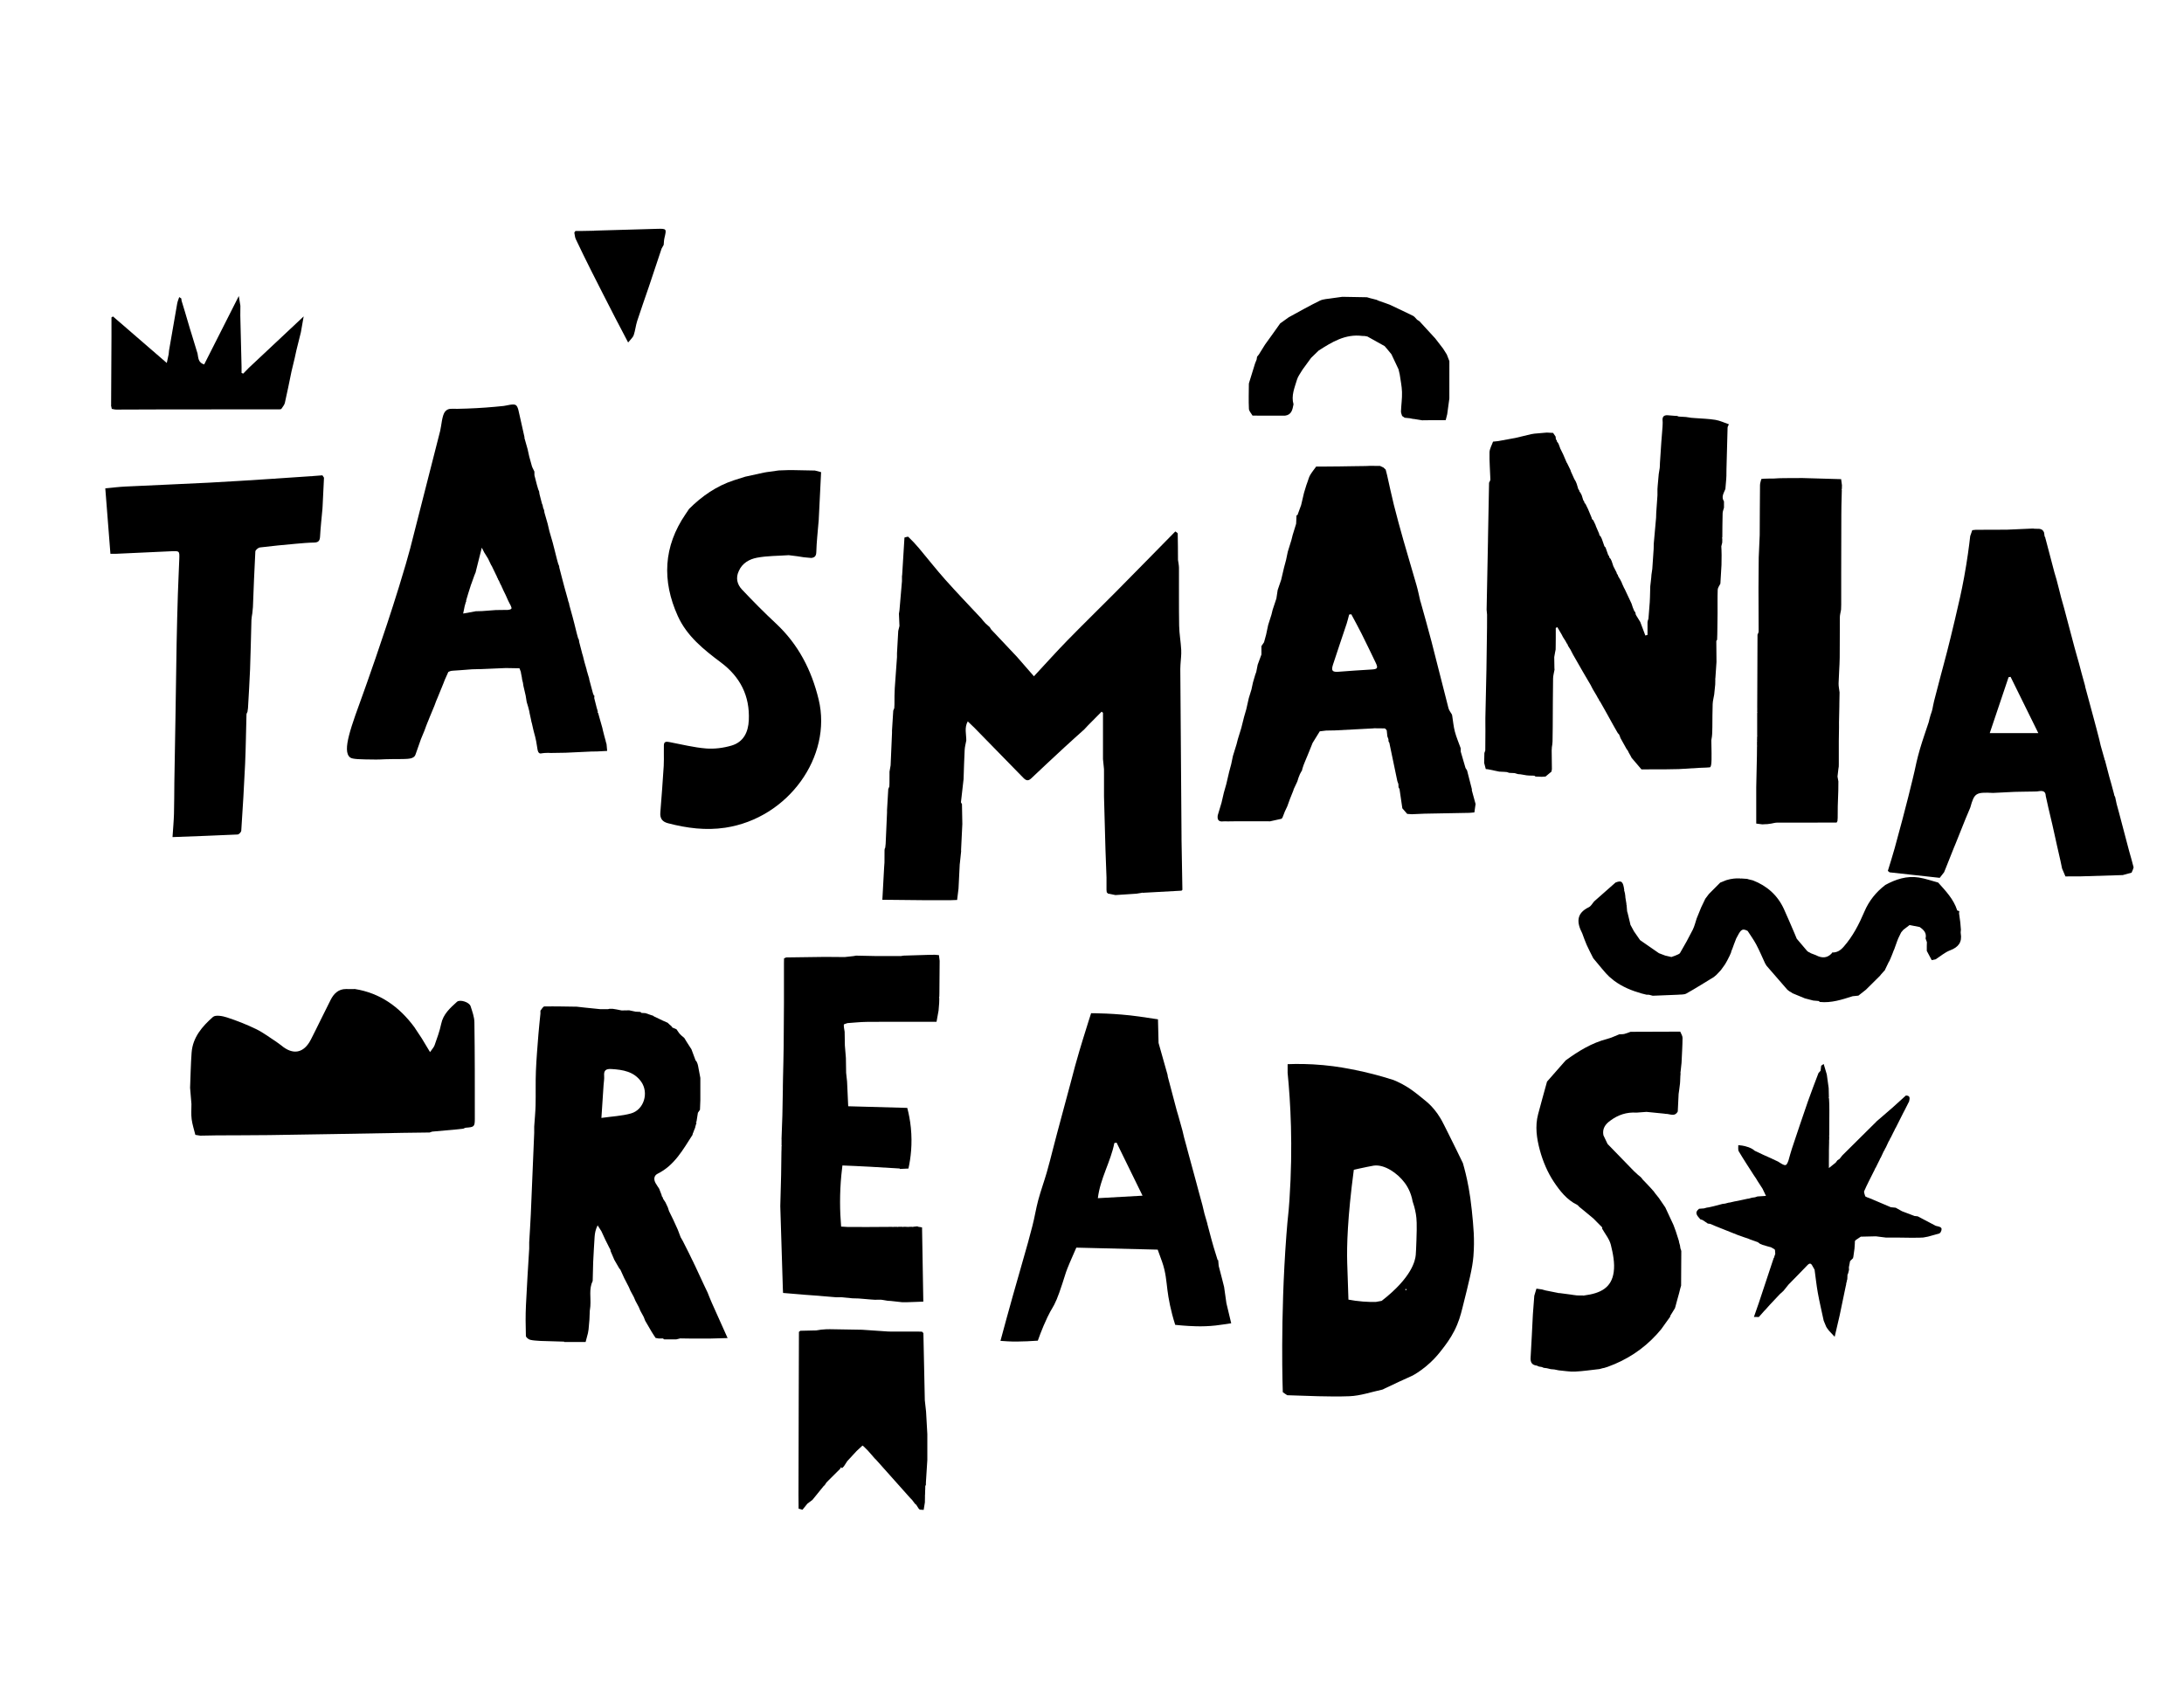 <?xml version="1.0" encoding="UTF-8"?> <svg xmlns="http://www.w3.org/2000/svg" id="Layer_1" viewBox="0 0 1000 775.18"><path d="m790.49,217.61c-.03.57-.06,1.14-.09,1.71-.13,1.53-.26,3.07-.39,4.6-.72,1.83-2.02,3.59-.64,5.66,0,.96,0,1.92,0,2.89-.22.85-.6,1.7-.62,2.56-.11,3.7-.11,7.4-.14,11.1-.06.05-.17.12-.16.16.03.13.1.26.15.39,0,.59-.02,1.17-.03,1.76-.14.57-.28,1.14-.42,1.72.03.56.06,1.12.08,1.68.02.76.03,1.52.05,2.28-.02,1.52-.03,3.04-.05,4.56-.17,2.86-.34,5.72-.51,8.59-.43.9-1.18,1.8-1.22,2.72-.14,3.58-.05,7.18-.07,10.77-.02,2.91-.07,5.82-.11,8.73,0,.37-.02.73-.02,1.1-.02.78-.05,1.56-.07,2.34-.12.19-.25.38-.37.56.03,3.22.05,6.44.08,9.66-.17,2.48-.34,4.95-.51,7.43-.1.17-.11.35-.02.53-.02.77-.04,1.53-.05,2.3-.16,1.54-.32,3.07-.47,4.61-.24,1.45-.64,2.9-.7,4.36-.13,3.48-.1,6.96-.14,10.44-.02.74-.04,1.48-.05,2.22-.02.41-.04.82-.06,1.23-.03.34-.06.67-.09,1.01-.08.49-.16.98-.24,1.46,0,.11-.02.21-.03.31.03,1.92.06,3.83.1,5.75.03,1.26.01,2.32-.01,3.09-.06,2.05-.21,3.3-.77,3.47-.07.02-.07,0-.67.04-.4.03-.72.05-.92.07-.74.02-1.93.04-3.4.13-3.06.18-6.12.37-9.18.56-2.09.04-4.17.07-6.26.11-2.1,0-4.19,0-6.29,0-.95.01-1.89.02-2.84.04-.58,0-1.16,0-1.74,0-1.51-1.77-3.01-3.54-4.52-5.31-.19-.37-.38-.73-.57-1.1-.22-.37-.44-.74-.65-1.11-.19-.39-.37-.77-.56-1.16-.17-.21-.34-.41-.51-.62,0,0,.02.02.02.02-.96-1.72-1.92-3.44-2.87-5.16-.06-.18-.12-.37-.17-.55-.15-.35-.29-.69-.44-1.04l-.06-.05c-.16-.18-.33-.36-.49-.53-.23-.4-.46-.79-.7-1.19-.54-.95-1.07-1.89-1.61-2.84-.95-1.71-1.9-3.43-2.84-5.14-.95-1.69-1.91-3.38-2.86-5.07l-.02-.06c-.17-.21-.34-.42-.51-.63-.05-.18-.11-.36-.16-.54l-.42-.57c-.19-.37-.39-.74-.58-1.1-.57-.96-1.14-1.91-1.71-2.87-.2-.38-.4-.75-.6-1.13-.12-.25-.25-.5-.37-.76-1.2-2.04-2.39-4.08-3.59-6.12h0c-1.53-2.66-3.05-5.32-4.58-7.99-.39-.75-.77-1.5-1.16-2.25-.37-.58-.74-1.15-1.11-1.73-.06-.19-.11-.38-.17-.57-.14-.2-.28-.39-.43-.59-.2-.37-.4-.73-.59-1.1-.37-.58-.75-1.16-1.12-1.74l-.57-1.12c-.67-1.14-1.34-2.29-2.02-3.43-.24.13-.47.26-.71.38v3.6c0,.4,0,.8,0,1.2,0,1.12-.02,2.24-.03,3.36,0,.58-.02,1.16-.03,1.74-.08.38-.15.76-.23,1.14-.14.77-.27,1.54-.41,2.31.03,1.7.05,3.4.08,5.1.02.2.04.41.06.61-.23,1.37-.65,2.73-.67,4.1-.11,7.37-.12,14.74-.16,22.1-.03,2.25-.06,4.51-.09,6.76-.04.43-.07.86-.11,1.29-.07.44-.14.88-.2,1.32-.01.26-.02.52-.04.78-.01.21-.03.42-.04.64l.1,8.58c-.06.38-.13.76-.19,1.14-.91.76-1.82,1.51-2.73,2.27-.58.04-1.16.07-1.74.11l-2.82-.11c-.19-.13-.39-.27-.58-.4-.77-.02-1.54-.04-2.31-.06-.39-.03-.78-.06-1.16-.09-.94-.16-1.89-.32-2.83-.48-.39-.03-.78-.06-1.17-.09-.55-.16-1.11-.31-1.66-.47-.78-.03-1.56-.07-2.34-.1-.35-.12-.7-.24-1.05-.36-.4-.03-.8-.07-1.2-.1-.77-.04-1.54-.08-2.32-.11-.74-.15-1.48-.3-2.22-.46-.96-.2-1.92-.4-2.89-.6-.36-.04-.72-.08-1.07-.12-.25-.94-.49-1.88-.74-2.83.04-1.51.07-3.02.11-4.52.14-.38.28-.76.41-1.14.02-3.05.04-6.1.06-9.16,0-1.14-.01-2.28-.02-3.42v-1.14c0-.38,0-.76,0-1.14.16-7.41.33-14.82.49-22.23.09-6.46.18-12.92.27-19.39,0-1.9.01-3.8.02-5.7-.07-.76-.14-1.52-.21-2.28.21-10.45.41-20.9.62-31.35,0-.38,0-.76.01-1.14.16-8.55.32-17.1.49-25.65.21-.51.62-1.03.6-1.53-.12-4.13-.49-8.27-.39-12.39.04-1.64,1.04-3.27,1.61-4.9.78-.08,1.57-.17,2.35-.25,2.65-.49,5.3-.97,7.95-1.46,2.4-.57,4.81-1.15,7.21-1.72.47-.08.93-.19,1.4-.23,1.89-.18,3.79-.33,5.69-.49.97.05,1.93.1,2.9.15.39.57.77,1.13,1.16,1.7.04.4.07.8.11,1.2.13.17.26.35.39.52.05.2.09.41.14.61.15.17.29.35.44.52.11.2.21.4.32.61.28.75.55,1.49.83,2.24l.05.03c.17.36.35.72.52,1.08.2.4.4.8.6,1.21.56,1.31,1.13,2.62,1.69,3.94l.09.04c.54,1.11,1.08,2.22,1.63,3.34.07.22.13.45.2.67.5,1.11,1,2.23,1.51,3.34.23.41.47.81.7,1.22.15.36.29.71.44,1.07.24.79.48,1.59.71,2.38.13.18.27.35.4.53.05.2.1.41.14.61.14.17.29.33.43.5.11.23.23.47.34.7.08.14.16.28.24.42.25.79.49,1.59.74,2.38.13.17.26.33.39.5.05.21.09.42.14.63.15.17.29.34.44.51l.06.03c.17.36.35.72.52,1.08.2.4.39.8.59,1.2.56,1.34,1.11,2.67,1.67,4.01l.14.58c.15.16.3.32.45.48l.14.06c.34.72.68,1.44,1.03,2.15.08.23.16.47.23.7.49,1.12.97,2.24,1.46,3.37.04.22.09.44.13.66.14.16.29.32.43.49l.08.03c.19.38.38.76.57,1.14.4,1.15.81,2.3,1.21,3.45.17.18.34.35.51.53l1.24,3.5c.13.15.25.31.38.46.05.22.1.45.15.67.14.16.29.32.43.49,0,0,.1.05.1.05.16.35.32.7.49,1.05.27.8.53,1.59.8,2.39.49.95.97,1.9,1.46,2.85.05.2.1.39.15.59.14.17.28.34.42.52.05.2.1.4.16.6.33.55.67,1.1,1,1.64.12.24.24.49.36.73.07.12.14.25.21.37.08.22.16.45.24.67.32.7.63,1.4.95,2.09l.12.13c.71,1.5,1.42,3,2.12,4.5.37.8.75,1.6,1.12,2.4.19.57.37,1.14.56,1.71.24.58.47,1.15.71,1.73.15.17.3.33.45.5.09.4.17.79.26,1.19.68,1.11,1.37,2.22,2.05,3.34l.02.07c.76,2.02,1.52,4.05,2.28,6.07.33-.1.66-.19.99-.29v-5.76c.03-.2.06-.4.09-.6.11-.35.23-.7.34-1.05.2-2.51.4-5.02.59-7.53.03-.73.07-1.47.1-2.2.05-1.71.09-3.41.14-5.12.15-1.34.3-2.69.45-4.03.03-.39.05-.79.08-1.18.13-.92.27-1.84.4-2.76.21-3.06.41-6.11.62-9.17.01-.76.03-1.52.04-2.28.36-3.99.72-7.98,1.07-11.97.02-.76.05-1.52.07-2.28.19-2.66.37-5.32.56-7.98v-2.85c.04-.57.08-1.14.12-1.7.15-1.71.3-3.42.46-5.14.15-.97.31-1.93.46-2.9.02-.35.04-.71.06-1.06.01-.39.03-.78.04-1.17.21-3.23.43-6.46.64-9.69l.54-6.84c.02-.93.13-1.86.03-2.78-.18-1.75.48-2.62,2.28-2.53l3.46.28c.25,0,.51,0,.76,0,.31.11.62.22.93.33,1.09.06,2.17.13,3.26.19.81.12,1.62.25,2.44.37l1.75.13c3.12.25,6.27.31,9.34.82,2.1.35,4.1,1.33,6.15,2.03-.21.51-.6,1.02-.61,1.53-.2,6.33-.35,12.66-.51,18.99,0,.95-.02,1.9-.03,2.85Z"></path><path d="m247.45,463.9c0-.38,0-.76,0-1.14.6-.67,1.19-1.91,1.8-1.92,4.95-.09,9.9.05,14.85.11,1.18.13,2.36.27,3.54.4,2.43.25,4.87.49,7.3.74,1.14,0,2.28,0,3.42,0,.22-.05.44-.11.66-.16.51,0,1.02,0,1.52-.01l1.8.29c.76.15,1.53.3,2.29.46,1.17-.02,2.34-.04,3.5-.06.92.2,1.85.41,2.77.61.76.04,1.53.08,2.29.12.18.15.37.31.55.46.58.03,1.17.07,1.75.1.95.32,1.89.65,2.84.97.2.05.41.11.61.16.16.12.32.24.48.36,1.35.64,2.69,1.29,4.04,1.93l2.25.99.75.72c.35.31.69.61,1.04.92.03.14.11.23.26.25l-.02.25.25.1c.59.25,1.17.5,1.76.75.38.56.77,1.12,1.15,1.67l.04.05c.17.2.34.39.51.59.19.19.38.38.57.56.18.15.37.3.55.45.26.23.52.46.78.69.32.52.64,1.05.95,1.57.52.81,1.04,1.62,1.55,2.43.24.37.49.74.73,1.11.64,1.72,1.28,3.43,1.92,5.15.15.18.3.35.46.53.17.39.33.79.5,1.18-.01.19.03.38.13.54.36,1.91.72,3.82,1.08,5.74,0,3.42,0,6.84,0,10.26-.06,1.44-.12,2.88-.17,4.32-.32.46-.63.92-.95,1.38-.22,1.38-.44,2.75-.65,4.13-.12.06-.24.11-.36.17.12.07.24.15.35.22l.02.04c-.17.56-.33,1.12-.5,1.68-.04.2-.08.39-.12.59-.16.39-.32.78-.48,1.17-.15.39-.29.79-.44,1.18-.15.14-.2.32-.15.51-.11.13-.16.28-.14.44-4.37,6.78-8.26,13.96-15.99,17.79-1.67.83-1.87,2.6-.91,4.29.5.88,1.09,1.72,1.64,2.57.36.94.73,1.87,1.09,2.81.05.21.09.43.14.64.14.18.28.37.41.55.04.19.08.37.13.56.37.56.74,1.12,1.1,1.67.36.77.73,1.55,1.09,2.32.18.56.37,1.13.55,1.69l1.96,4c.68,1.5,1.36,3.01,2.05,4.51.44,1.16.88,2.32,1.32,3.48.32.55.64,1.1.96,1.66.97,1.92,1.93,3.83,2.9,5.75.36.76.72,1.51,1.09,2.27.38.77.76,1.53,1.14,2.3.02.19.1.36.24.51,1.43,3.07,2.86,6.13,4.28,9.2.57,1.19,1.13,2.38,1.7,3.57.64,1.56,1.23,3.15,1.92,4.69,2.4,5.41,4.84,10.8,7.26,16.2-2.64.07-5.27.14-7.91.22-2.7,0-5.4,0-8.11,0-.35,0-.7,0-1.05,0-.41,0-.82-.02-1.24-.02-.73-.01-1.47-.02-2.2-.03-.39,0-.79-.01-1.18-.02-.6.15-1.19.29-1.79.44-1.85,0-3.7,0-5.55,0-.21-.14-.42-.29-.63-.43-.4.01-.8.02-1.19.04-.17-.07-.34-.06-.51.02-.53-.09-1.07-.18-1.6-.27-.61-.94-1.25-1.86-1.82-2.82-1.01-1.68-1.97-3.38-2.96-5.07-.22-.57-.44-1.14-.66-1.71-.52-.95-1.04-1.9-1.56-2.86-.24-.57-.48-1.14-.72-1.7-.51-.96-1.02-1.91-1.53-2.87-.24-.56-.48-1.13-.72-1.69-.52-.96-1.04-1.91-1.55-2.87-.24-.56-.48-1.13-.73-1.69-.71-1.38-1.42-2.75-2.13-4.13-.16-.35-.32-.7-.48-1.05-.43-.94-.85-1.87-1.28-2.81-.17-.19-.34-.39-.51-.58-.77-1.34-1.54-2.68-2.31-4.01l.02.02c-.57-1.33-1.14-2.66-1.71-3.99-.04-.18-.05-.35-.03-.53-.2-.38-.41-.75-.61-1.13-.2-.39-.39-.77-.58-1.16-.38-.76-.76-1.52-1.14-2.28-.62-1.33-1.23-2.66-1.85-3.99-.57-.88-1.13-1.76-1.7-2.65-.94,1.85-1.26,3.55-1.38,5.27-.27,3.87-.45,7.75-.66,11.63-.07,2.85-.14,5.7-.22,8.55-1.79,3.66-.78,7.58-1.07,11.38l.02-.02c-.04.33-.07.66-.11.99-.06.44-.11.89-.17,1.33-.05,1.33-.11,2.67-.16,4-.13,1.52-.27,3.04-.4,4.55-.1.57-.19,1.14-.29,1.71-.35,1.34-.7,2.68-1.06,4.02-3.27,0-6.54,0-9.81,0-.08-.21-.21-.27-.38-.17-3.47-.1-6.94-.21-10.41-.31-1.6-.15-3.24-.13-4.78-.52-.79-.2-1.95-1.14-1.97-1.78-.14-4.69-.19-9.39.03-14.08.39-8.64.98-17.27,1.49-25.91,0-.95,0-1.9,0-2.85.24-4.28.54-8.55.73-12.83.54-12.44,1.04-24.89,1.56-37.33v-2.85c.22-3.28.55-6.56.63-9.84.12-5.2-.06-10.4.15-15.6.23-5.64.72-11.28,1.16-16.91.25-3.18.62-6.35.93-9.53Zm27.92,47.98c4.9-.71,9.37-.88,13.56-2.06,5.94-1.69,8.25-9.45,4.65-14.53-3.32-4.67-8.35-5.47-13.6-5.8-2.41-.15-3.58.51-3.36,3.12.12,1.4-.17,2.83-.26,4.25-.31,4.69-.62,9.39-.99,15.02Z"></path><path d="m769.41,492.4c-.04.95-.08,1.9-.12,2.85l-.06.89c-.13,1.02-.26,2.05-.39,3.07-.08.56-.16,1.12-.24,1.69-.13,2.68-.26,5.36-.39,8.03-1.42,2.64-3.67,1-5.59,1.09-.2-.03-.4-.07-.59-.1-2.71-.27-5.42-.54-8.13-.81-1.53.11-3.06.22-4.59.34-4.45-.3-8.41,1-11.96,3.65-2.32,1.65-3.78,3.7-3.18,6.73.63,1.32,1.27,2.65,1.9,3.97,4.04,4.16,8.08,8.32,12.12,12.48.61.57,1.23,1.13,1.84,1.7.32.25.63.51.95.76l.5.47c.27.35.55.71.82,1.06.16.16.32.31.49.47.56.59,1.13,1.19,1.69,1.78.55.59,1.1,1.19,1.65,1.78.21.24.42.48.63.72.14.15.27.3.41.44.25.34.5.69.75,1.03.53.66,1.06,1.33,1.59,1.99.99,1.45,1.99,2.9,2.98,4.35,1.25,2.69,2.51,5.38,3.76,8.07.35.95.7,1.9,1.05,2.85.48,1.49.96,2.98,1.43,4.47.03.19.06.39.08.58.14.47.28.95.41,1.42.07.47.14.94.21,1.41.12.3.23.6.35.9l-.06.14s.11.1.11.1c-.03,5.3-.06,10.61-.09,15.91l-.36,1.2c-.19.76-.38,1.52-.57,2.28-.31,1.12-.62,2.24-.93,3.35-.26.97-.52,1.94-.78,2.92-.09.14-.13.3-.12.47-.72,1.17-1.44,2.35-2.16,3.52-.06.16-.1.34-.11.51-1.35,1.88-2.69,3.76-4.04,5.64-.7.81-1.39,1.65-2.11,2.44-6.22,6.8-13.71,11.68-22.37,14.81-.57.18-1.15.36-1.72.54-.19.03-.38.06-.57.09-.49.14-.98.27-1.47.41-3.76.41-7.52.99-11.29,1.17-2.48.11-4.98-.37-7.47-.58-.66-.13-1.32-.26-1.98-.4-.55-.05-1.09-.09-1.64-.14-.59-.14-1.19-.29-1.78-.43-.48-.06-.96-.12-1.44-.18-.28-.12-.56-.24-.84-.36-.46-.08-.92-.15-1.38-.23-.31-.14-.61-.28-.92-.42-2.19-.24-3-1.44-2.86-3.63.41-6.6.7-13.2,1.04-19.81.22-2.85.43-5.71.65-8.56.33-1.08.66-2.17.98-3.25l1.91.28c.19.03.38.05.57.08,0,0,.07.01.07.01.53.15,1.06.3,1.59.45,1.92.38,3.84.76,5.77,1.15,0,0,.26.09.26.09l.28-.04c1.85.24,3.69.48,5.54.73.21.04.42.07.63.11.62.08,1.25.16,1.87.24.55.01,1.1.03,1.65.04.39,0,.79,0,1.18,0l.27.06.27-.07c7.48-.97,12.53-3.47,13.53-10.77.55-4.02-.33-8.38-1.32-12.41-.66-2.68-2.65-5.02-4.05-7.52.05-.06.15-.12.14-.17-.02-.13-.09-.26-.14-.39-1.34-1.35-2.67-2.7-4.01-4.05-1.57-1.3-3.15-2.6-4.72-3.9,0,0-.02-.02-.02-.02-.54-.44-1.08-.87-1.62-1.31-.34-.33-.62-.76-1.02-.96-4.71-2.29-7.9-6.4-10.61-10.45-2.93-4.38-5.09-9.52-6.47-14.63-1.42-5.26-2.25-10.86-.79-16.38,1.32-5,2.72-9.97,4.09-14.96,2.84-3.24,5.69-6.47,8.53-9.71,5.84-4.26,11.93-8.01,19.04-9.85,1.9-.49,3.7-1.39,5.54-2.11.76-.04,1.54.01,2.27-.16.97-.23,1.91-.64,2.86-.98,7.58-.03,15.17-.05,22.75-.08.37.95,1.06,1.9,1.06,2.85-.03,3.81-.29,7.63-.46,11.44-.14,1.34-.28,2.68-.43,4.01-.1.17-.11.35-.03.53,0,.39-.02.77-.03,1.16Z"></path><path d="m439.45,395.48c-.19,3.8-.38,7.6-.57,11.4-.21,1.73-.43,3.47-.64,5.2-.98.03-1.96.07-2.95.1-4.17,0-8.35.02-12.52,0-6.25-.04-12.51-.12-18.76-.19.27-4.94.54-9.87.81-14.81.05-.76.11-1.52.16-2.27,0-1.9.02-3.8.03-5.7.03-.2.06-.4.09-.59.08-.16.15-.31.23-.47.06-.59.13-1.19.19-1.78.21-4.75.42-9.5.63-14.25,0-.38,0-.76,0-1.14.19-3.23.38-6.46.57-9.69.16-.38.33-.76.49-1.14.02-.57.04-1.14.06-1.71,0-1.71.01-3.42.02-5.13.17-.95.34-1.9.5-2.85.21-4.94.43-9.88.64-14.82,0-.38,0-.76,0-1.14.19-3.04.38-6.08.57-9.12.16-.38.31-.76.47-1.14.03-.57.05-1.14.08-1.71,0-1.33.02-2.66.02-3.99.04-1.14.08-2.27.12-3.41.34-4.75.68-9.5,1.02-14.25,0-.57,0-1.15,0-1.72.19-3.42.38-6.84.57-10.26.19-.76.38-1.52.56-2.28-.08-1.87-.16-3.73-.24-5.6.08-.51.16-1.02.24-1.53.38-4.47.76-8.93,1.15-13.4,0-.76,0-1.52,0-2.28.03-.2.06-.39.09-.59.35-5.69.7-11.39,1.05-17.08.61-.12,1.53-.55,1.79-.3,1.68,1.61,3.29,3.32,4.79,5.1,4.03,4.78,7.87,9.73,12.03,14.4,5.39,6.05,11.01,11.89,16.54,17.81.31.38.62.76.93,1.14l1.08,1.2c.62.55,1.24,1.1,1.86,1.65.23.36.45.73.68,1.09,3.94,4.18,7.89,8.36,11.83,12.54,2.3,2.64,4.61,5.29,7.75,8.89,5.45-5.86,10.25-11.23,15.28-16.38,7.22-7.4,14.64-14.61,21.92-21.95,9.21-9.3,18.36-18.66,27.54-27.99.38.32,1.09.64,1.1.98.1,4.02.09,8.05.12,12.08.16,1.2.44,2.39.45,3.59.04,8.82-.07,17.65.08,26.47.06,3.72.76,7.42.95,11.13.11,2.22-.21,4.46-.34,6.69-.03.66-.09,1.32-.08,1.99.18,25.62.37,51.23.56,76.85,0,.38,0,.76,0,1.14.13,7.74.27,15.48.4,23.23-.21.01-.32.12-.33.33-5.93.33-11.86.65-17.79.98-.18-.11-.35-.1-.52.02l-1.3.21c-.32.05-.65.11-.97.16-3.25.22-6.49.43-9.74.65-1.14-.23-2.28-.45-3.42-.68,0,0,0,0,0,0-.19-.2-.38-.41-.57-.61-.04-.36-.07-.73-.11-1.09,0-1.9,0-3.8,0-5.7-.16-4.23-.35-8.46-.47-12.69-.24-8.12-.45-16.25-.67-24.37,0-.57,0-1.14,0-1.71,0-2.09,0-4.18,0-6.27,0-.57,0-1.14,0-1.71,0-.95,0-1.9-.01-2.85-.15-1.52-.3-3.04-.46-4.56v-21.22c-.21-.17-.42-.35-.63-.52-2.09,2.11-4.18,4.22-6.27,6.33-.55.59-1.1,1.18-1.65,1.77-3.04,2.74-6.1,5.46-9.11,8.24-5.1,4.72-10.19,9.45-15.23,14.24-1.4,1.33-2.41.92-3.58-.28-7.47-7.67-14.96-15.32-22.45-22.97-.89-.91-1.83-1.76-3-2.88-1.63,2.91-.64,5.88-.67,8.74-.26,1.44-.67,2.87-.74,4.32-.24,4.45-.35,8.9-.5,13.35-.41,3.51-.83,7.03-1.2,10.55-.03.27.3.58.46.88.06,3.03.11,6.07.17,9.1-.19,3.99-.38,7.98-.58,11.97,0,.2.02.39.03.59-.2,1.89-.4,3.79-.6,5.68Z"></path><path d="m113.33,325.89c-.16.41-.46.82-.47,1.23-.22,7.56-.29,15.13-.63,22.69-.46,10.19-1.09,20.37-1.76,30.55-.04.64-1.05,1.71-1.65,1.74-9.73.47-19.46.8-29.83,1.19.26-3.93.57-7.27.67-10.61.14-4.84.1-9.69.17-14.53.16-9.84.35-19.68.51-29.52.18-11.36.32-22.73.53-34.09.14-7.47.34-14.95.57-22.42.17-5.39.46-10.77.65-16.15.13-3.71.1-3.73-3.74-3.56-8.33.37-16.66.77-24.99,1.15-.75.03-1.51,0-2.8,0-.78-9.97-1.56-19.88-2.35-29.96,3.25-.3,6.22-.68,9.2-.82,12.77-.62,25.54-1.13,38.31-1.78,9.37-.48,18.74-1.12,28.1-1.71,6.24-.4,12.47-.84,18.7-1.26,0,0,.27.04.27.04l.26-.08c1.53-.12,3.06-.24,4.58-.35.24.36.48.72.72,1.08-.21,4.38-.42,8.76-.64,13.14-.02.38-.05.76-.07,1.14-.38,4.22-.85,8.44-1.09,12.67-.11,1.9-.72,2.71-2.69,2.75-2.82.05-5.65.31-8.46.56-5.46.5-10.92,1-16.36,1.68-.8.1-2.09,1.18-2.12,1.86-.48,8.49-.77,16.99-1.11,25.48-.09.95-.19,1.89-.28,2.84-.14.99-.37,1.98-.4,2.98-.22,7.55-.34,15.1-.63,22.65-.22,5.92-.63,11.83-.95,17.74-.08.56-.15,1.12-.23,1.68Z"></path><path d="m110.07,139.94c-.01,1.52-.03,3.04-.04,4.56.19,7.79.38,15.58.57,23.37v2.88c.25.11.5.22.75.33.86-.88,1.71-1.76,2.57-2.64,8.18-7.67,16.36-15.34,25.12-23.56-.52,2.96-.89,5.1-1.27,7.25-.69,2.78-1.38,5.55-2.07,8.33-.25,1.13-.49,2.26-.74,3.4-.5,2.1-1.01,4.2-1.51,6.3-.99,4.78-1.92,9.57-3.02,14.33-.23,1.01-1.08,1.87-1.65,2.8-.21.05-.43.09-.64.14-17.95.01-35.9.02-53.85.04-6.93,0-13.87.05-20.8.07-.24,0-.48-.01-.73-.02-.53-.1-1.06-.2-1.6-.3l.03.02c-.13-.58-.25-1.16-.38-1.74.15-.14.18-.3.07-.48.06-10.23.12-20.45.16-30.68.01-3,0-6,0-9.01.23-.14.47-.29.7-.43,8.11,7.01,16.23,14.03,24.63,21.3.37-1.72.61-2.87.86-4.02.06-.57.11-1.14.17-1.71,1.24-7.18,2.46-14.36,3.74-21.53.18-.99.61-1.94.92-2.91.32.21.64.43.96.64.04.33.07.66.11.99.53,1.75,1.06,3.51,1.6,5.26.74,2.51,1.48,5.03,2.22,7.54.27.86.54,1.72.81,2.59.75,2.47,1.5,4.95,2.26,7.42.14.45.28.9.42,1.34.4,1.93.2,4.2,3.05,5.06,5.27-10.41,10.52-20.79,15.86-31.33l.71,4.39Z"></path><path d="m203.66,311.28c-.2.52-.4,1.04-.6,1.56-.21.52-.43,1.05-.64,1.57-.72,1.76-1.44,3.52-2.16,5.28-.2.47-.39.94-.59,1.4-.24.66-.49,1.32-.73,1.98-.55,1.32-1.09,2.64-1.64,3.96-.17.4-.33.8-.5,1.2-.22.54-.43,1.09-.65,1.63-.16.4-.33.79-.49,1.19-.18.47-.37.94-.55,1.41-.25.68-.49,1.35-.74,2.03-.54,1.31-1.09,2.63-1.63,3.94-.3.86-.8,2.26-1.41,4.01-1.19,3.39-1.2,3.46-1.36,3.67-1.3,1.68-3.66,1.4-10.69,1.48-5.33.06-4.21.23-7.64.19-6.82-.07-10.22-.11-11.31-.94-3.91-2.99.54-14.3,6.33-30.35,0,0,8.96-24.86,16.06-47.91,2.36-7.68,4.23-14.05,5.09-17.42,3.08-12.06,6.15-24.12,9.23-36.19,1.5-5.9,3.01-11.79,4.51-17.69.55-2.16.83-7.13,2.24-8.81,1.46-1.74,3.04-1.22,5.61-1.27,2.95-.05,5.9-.16,8.85-.32,1.42-.08,2.83-.17,4.24-.27,2.72-.2,5.43-.44,8.14-.73,1.32-.14,4.27-1.09,5.47-.44,1.21.66,1.47,3.59,1.83,4.81.72,3.24,1.45,6.47,2.17,9.71.08.18.09.37.02.55.48,1.71.97,3.42,1.45,5.13.25,1.14.51,2.28.76,3.43.42,1.51.84,3.02,1.26,4.53.07.18.15.35.22.53.29.6.59,1.2.88,1.8,0,.56.02,1.13.02,1.69.39,1.52.78,3.03,1.17,4.55,0,0,0-.03,0-.03.17.59.34,1.17.51,1.76v.05c.16.36.31.71.46,1.07.05.38.11.77.16,1.15l1.17,4.54s-.01-.03-.01-.03c.09.19.18.39.27.58.08.42.16.85.25,1.27.14.34.29.69.43,1.03.06.38.11.77.17,1.15.49,1.72.99,3.43,1.48,5.15.27,1.14.53,2.27.8,3.41.5,1.71.99,3.43,1.49,5.14.25.98.51,1.96.76,2.95.38,1.49.75,2.99,1.13,4.48,0,0,.01.05.01.05.2.73.41,1.46.61,2.21.15.37.3.75.45,1.12.03.23.05.46.08.69.43,1.66.86,3.32,1.29,4.98.35,1.32.7,2.64,1.05,3.97.54,1.92,1.08,3.84,1.61,5.76.04.19.07.38.11.56.14.39.28.77.42,1.16.02.2.05.39.07.59.52,1.9,1.05,3.79,1.57,5.69.25.95.49,1.9.74,2.85l1.14,4.58c.21.75.41,1.49.61,2.22.11.19.22.38.33.58.06.39.12.79.18,1.18.44,1.68.87,3.35,1.31,5.03,0,0-.03-.03-.03-.03.13.42.26.84.39,1.25.24.95.48,1.89.71,2.84.33,1.14.66,2.29.99,3.43.03.19.07.37.1.56.01.17.07.33.16.48.13.45.25.9.38,1.35.17.53.33,1.07.5,1.6.03.2.05.4.08.6l1.68,6.25.02.07c.15.36.3.71.44,1.07l.22-.02c-.02.39-.04.77-.07,1.16l1.15,4.54c.02.18.08.35.18.5.1.41.21.83.31,1.24-.05.07-.17.17-.15.19.08.12.19.23.29.34.16.59.32,1.18.49,1.77.48,1.67.95,3.35,1.43,5.02.09.43.19.86.28,1.28.02.12.06.24.1.36.16.62.32,1.25.47,1.87l.62,2.28.12.11s-.08.14-.08.14c.14.48.28.97.42,1.45.09,1.03.19,2.06.28,3.08-1.59.08-3.18.17-4.78.25-.76,0-1.52.01-2.28.02-4,.19-7.99.37-11.99.56-2.27.04-4.54.08-6.81.11-.61-.05-1.56-.09-2.71,0-1.68.12-1.89.37-2.36.15-1.07-.5-.95-2.26-1.59-5.58-.3-1.54-.64-2.79-.89-3.65-.33-1.22-.45-1.7-.46-1.81,0,0,0-.07-.02-.14-.02-.08-.04-.16-.06-.23-.18-.78-.35-1.56-.53-2.34l-.18-.59c-.08-.41-.16-.81-.24-1.22-.21-.95-.42-1.9-.62-2.84-.04-.27-.08-.54-.13-.81-.17-.68-.35-1.36-.52-2.03-.23-.75-.45-1.51-.68-2.26-.15-.96-.31-1.91-.46-2.87-.35-1.53-.71-3.05-1.06-4.58-.06-.44-.13-.87-.19-1.31-.12-.51-.25-1.02-.38-1.53-.04-.33-.09-.65-.13-.98-.12-.62-.25-1.24-.37-1.86-.04-.23-.07-.46-.11-.7-.21-.53-.41-1.06-.61-1.6-2.09-.04-4.18-.07-6.27-.11-3.82.16-7.63.33-11.45.49-.36,0-.72,0-1.08-.01-.4.02-.8.04-1.2.05-.56.01-1.11.03-1.67.04-4.42.33-7.65.6-8.61.63-.31.01-1.22.02-2.19.54-.05.02-.08.05-.11.06m24.92-37.99h.04c-.13-.25-.25-.51-.38-.77l-.13-.09.05-.15c-.15-.3-.3-.6-.45-.89-.09-.16-.18-.33-.27-.49-.16-.38-.33-.75-.49-1.13l.05.05c-.14-.24-.28-.47-.41-.71-.16-.06-.2-.16-.13-.32-.14-.27-.28-.55-.42-.82-.16-.1-.2-.24-.13-.41-.13-.24-.26-.48-.39-.72-.08-.18-.16-.36-.25-.54-.55-1.14-1.11-2.28-1.66-3.43l.03.03c-.13-.21-.26-.42-.4-.63-.45-.95-.9-1.89-1.35-2.84-.46-.74-.91-1.48-1.37-2.22-.11-.17-.22-.35-.34-.52-.34-.66-.68-1.32-1.19-2.32-.88,3.51-1.76,7.01-2.64,10.52-.06.27-.12.53-.18.8-.14.3-.27.59-.41.89l.05.15s-.13.09-.13.09c-.34.96-.69,1.92-1.03,2.88-.06.18-.13.37-.19.55-.15.4-.3.81-.45,1.21-.41,1.3-.83,2.6-1.24,3.9-.32,1.08-.64,2.16-.96,3.24.03.09.1.19.08.26-.05.17-.15.33-.23.49-.17.6-.34,1.19-.51,1.79-.23,1.13-.46,2.26-.69,3.39.98-.18,1.96-.35,2.94-.53.96-.18,1.92-.36,2.87-.53.94-.02,1.89-.05,2.83-.07,2.1-.16,4.2-.32,6.3-.47,1.51-.02,3.03-.04,4.54-.06.25.02.6.04,1.01-.01.58-.07,1.43-.18,1.62-.67.09-.22-.02-.5-.24-1.06-.21-.52-.44-.92-.61-1.2l-.73-1.48c-.37-.83-.74-1.65-1.11-2.48-.44-.89-.87-1.78-1.31-2.68Z"></path><path d="m128.82,478.71c5.36,4.5,10.3,3.57,13.52-2.71,3.11-6.05,6-12.21,9.1-18.26,1.44-2.81,3.54-4.9,7.03-4.88.97,0,1.94.02,2.91.03.36-.01.72-.02,1.08-.04,11.6,1.84,20.35,8.14,27.21,17.39,1.14,1.72,2.27,3.44,3.41,5.15,1.15,1.91,2.31,3.83,3.83,6.35.95-1.4,1.75-2.19,2.08-3.14,1.12-3.21,2.33-6.43,3.01-9.74.93-4.54,4.12-7.3,7.24-10.15,1.33-1.21,5.63.15,6.22,1.98.78,2.42,1.73,4.93,1.76,7.41.21,14.69.2,29.38.19,44.07,0,3.77-.29,3.9-4.07,4.19-.42.03-.81.3-1.22.45-.96.11-1.93.21-2.89.32-3.78.34-7.56.68-11.34,1.02-.39.13-.78.27-1.17.4-4.35.06-8.7.12-13.05.17-.23,0-.45.02-.68.02-10.07.18-20.13.35-30.2.53-9.83.16-19.67.35-29.5.47-8.05.09-16.11.09-24.16.13-2.47.04-4.94.09-7.42.13-.75-.12-1.5-.24-2.26-.36-.58-2.38-1.38-4.73-1.69-7.15-.3-2.3-.09-4.67-.1-7l-.62-7.41c.22-5.38.3-10.76.7-16.13.52-6.99,4.88-11.99,9.77-16.3,1.19-1.05,4.42-.44,6.44.22,4.56,1.49,9.06,3.26,13.37,5.36,3.23,1.57,6.13,3.82,9.17,5.77.77.56,1.55,1.13,2.32,1.69Z"></path><path d="m374.92,237.56c-.05.56-.1,1.13-.15,1.69-.36,4.48-.88,8.96-1,13.45-.05,1.83-.64,2.57-2.28,2.78-.59-.05-1.18-.11-1.78-.16-.56-.05-1.13-.11-1.69-.16-.96-.15-1.91-.3-2.87-.45-1.33-.17-2.67-.33-4-.5-4.86.34-9.8.26-14.56,1.16-3.44.65-6.75,2.45-8.32,6.12-1.49,3.14-.74,6.11,1.44,8.42,5.01,5.31,10.15,10.52,15.49,15.49,10.3,9.58,16.39,21.41,19.65,34.93,6.26,25.97-13.84,54.28-42.76,58.66-8.88,1.34-17.6.22-26.22-2.04-2.62-.68-3.75-2.18-3.52-4.95.6-7.09,1.08-14.18,1.55-21.28.13-1.98.05-3.98.06-5.97,0-1.14,0-2.28.01-3.42,0-1.85,1.12-1.82,2.51-1.55,5.58,1.05,11.14,2.47,16.78,2.93,3.85.31,7.97-.23,11.69-1.32,5.49-1.62,7.66-6.14,7.91-11.62.52-11.12-3.94-19.83-12.79-26.45-7.87-5.89-15.58-12.06-19.73-21.27-7.28-16.12-6.6-31.8,3.59-46.67.53-.78,1.05-1.56,1.58-2.35,5.88-5.87,12.55-10.5,20.51-13.11,1.72-.55,3.44-1.09,5.17-1.64,2.84-.62,5.69-1.25,8.53-1.87.42-.07.84-.15,1.26-.22,1.86-.26,3.72-.52,5.58-.78,1.52-.05,3.04-.11,4.57-.16.57,0,1.15,0,1.72,0,3.04.06,6.09.12,9.13.18.38,0,.76.01,1.14.02.89.23,1.79.47,2.84.74-.36,7.19-.71,14.3-1.06,21.41Z"></path><path d="m303.89,112.1c-.32.58-.65,1.17-.97,1.75-1.93,5.8-3.84,11.6-5.8,17.38-1.78,5.26-3.66,10.48-5.37,15.76-.68,2.11-.88,4.38-1.59,6.48-.35,1.03-1.35,1.83-2.55,3.35-2.16-4.13-4.01-7.58-5.79-11.06-3.74-7.28-7.47-14.56-11.15-21.87-2.4-4.77-4.74-9.57-7.03-14.4-.43-.91-.46-2.01-.67-3.02.14-.2.29-.41.43-.61,0,0,.13-.11.13-.1.75,0,1.49,0,2.24.01,1.94-.04,3.87-.07,5.81-.11,0,0,.22.04.22.04l.2-.09c9.61-.28,19.22-.59,28.84-.83,4.44-.11,4.41-.06,3.39,4.23-.24,1-.23,2.06-.34,3.09Z"></path><path d="m93.92,168.22c-.14-.45-.28-.9-.42-1.34.14.45.28.9.42,1.34Z"></path><path d="m596.51,169.11c-.12.18-.24.35-.36.53-.78,1.38-1.84,2.68-2.28,4.16-1.08,3.68-2.75,7.32-1.6,11.33-.47,2.37-.82,4.82-3.93,5.2-1.14,0-2.28,0-3.43,0-2.09,0-4.19-.02-6.28-.02-.2,0-.39.02-.59.02-1.52-.01-3.03-.03-4.55-.04-.57-1.02-1.58-2.01-1.64-3.05-.19-3.77-.05-7.56-.03-11.34,0-.15.02-.3.05-.45.94-3.03,1.87-6.05,2.81-9.08.23-.58.46-1.15.7-1.73.07-.43.13-.87.2-1.3.28-.34.56-.68.83-1.02.22-.36.45-.73.67-1.09.72-1.16,1.45-2.32,2.17-3.48.95-1.31,1.89-2.63,2.84-3.94,1.36-1.91,2.72-3.82,4.08-5.73,1.3-.93,2.61-1.87,3.91-2.8,4.73-2.56,9.4-5.25,14.24-7.6,1.69-.82,3.8-.79,5.72-1.14l4.57-.63c3.77.07,7.53.13,11.3.2.41.12.82.24,1.23.37,1.05.27,2.1.54,3.15.8.29.13.58.27.86.4,1.15.4,2.3.81,3.45,1.21.57.21,1.13.41,1.7.62,3.57,1.69,7.16,3.34,10.69,5.11.73.37,1.24,1.17,1.85,1.77.37.24.73.47,1.1.71,2.41,2.62,4.82,5.24,7.22,7.86,1.2,1.56,2.4,3.11,3.6,4.67.57.9,1.13,1.8,1.7,2.7.39,1.01.78,2.02,1.17,3.03,0,5.7,0,11.41-.01,17.11-.33,2.4-.65,4.79-.98,7.19-.23.91-.46,1.82-.69,2.73-2.45,0-4.9.02-7.36.02-1.14.01-2.29.02-3.43.04-1.3-.21-2.59-.42-3.89-.63,0,0-.04.04-.04.04l-1.76-.35c-.77-.08-1.53-.15-2.3-.23-.39-.27-.78-.55-1.18-.82-.18-.7-.55-1.4-.52-2.09.12-2.96.56-5.91.47-8.86-.08-2.71-.68-5.4-1.05-8.1-.18-.77-.36-1.53-.54-2.3-1.08-2.3-2.16-4.6-3.25-6.9-.62-.75-1.23-1.5-1.85-2.25-.42-.49-.84-.98-1.25-1.47-2.64-1.47-5.27-2.94-7.91-4.41-.41-.07-.81-.14-1.22-.22-.38-.01-.76-.03-1.14-.04-7.75-.99-13.89,2.81-19.99,6.73-1.15,1.12-2.3,2.24-3.45,3.36-1.13,1.55-2.26,3.1-3.39,4.65-.13.18-.26.36-.4.54Z"></path><path d="m859.06,513.61c2.48-2.14,4.98-4.26,7.44-6.42,2.08-1.83,4.11-3.71,6.16-5.57,2.13.01,1.76,1.38,1.47,2.7-.69,1.36-1.37,2.72-2.06,4.08-.2.37-.39.74-.59,1.11-1.14,2.27-2.28,4.54-3.43,6.82-.12.19-.24.38-.36.57-.07.18-.14.37-.22.55-.2.39-.41.78-.61,1.17-.37.74-.74,1.49-1.1,2.23-.13.2-.25.41-.38.61-.06.17-.13.35-.19.52-.13.21-.27.42-.4.62-.44.94-.87,1.88-1.31,2.82-.13.2-.25.4-.38.6-.07.18-.13.35-.2.53-.13.21-.26.41-.4.62-.44.94-.87,1.88-1.31,2.82-.13.2-.25.4-.38.6-.07.18-.13.36-.2.53-.2.4-.41.79-.61,1.19-.37.75-.73,1.5-1.1,2.24-.13.2-.25.4-.38.59-.07.18-.13.36-.2.53-.2.4-.4.79-.61,1.19-1.4,2.83-2.88,5.62-4.13,8.51-.27.62.3,1.61.48,2.43.28.15.57.3.85.44.18.06.35.12.53.17.4.16.79.31,1.19.47,0,0,.21.07.21.07.31.14.61.27.92.41,2.67,1.14,5.34,2.27,8,3.41.74.07,1.49.14,2.23.22.95.53,1.9,1.06,2.85,1.6,1.92.73,3.85,1.46,5.77,2.19.49.05.98.1,1.47.16,2.75,1.45,5.49,2.89,8.24,4.34,1.46.45,3.64.36,2.23,2.97-.18.18-.36.35-.54.53-1.73.48-3.46.96-5.19,1.44-.74.14-1.48.28-2.22.42-.56.02-1.11.04-1.67.07-1.15.01-2.31.03-3.46.04-2.28-.03-4.57-.06-6.85-.09-1.71,0-3.42,0-5.14,0-1.52-.19-3.04-.38-4.57-.57-2.3.05-4.6.1-6.9.16-.73.49-1.46.98-2.19,1.47,0,0-.04.02-.04.02-.16.17-.31.35-.47.52,0,.38-.02.77-.03,1.15-.05.75-.1,1.5-.15,2.25-.19,1.34-.38,2.68-.56,4.02-.14.1-.16.22-.05.35-.47.46-.94.93-1.41,1.39-.18.94-.37,1.88-.55,2.82.02.4.03.8.05,1.2-.13.54-.27,1.07-.4,1.61-.1.21-.19.42-.29.63-.02.56-.05,1.12-.07,1.67-.02.21-.04.41-.06.62-.16.09-.2.23-.11.4-.11.43-.23.86-.34,1.29-.02.18-.03.37-.05.55-.07.29-.14.59-.21.88-.92,4.42-1.84,8.84-2.76,13.26-.76,3.25-1.51,6.49-2.27,9.74-.86-.91-1.72-1.83-2.57-2.74-.29-.39-.58-.78-.88-1.17-.13-.21-.27-.41-.4-.62-.39-.95-.79-1.89-1.18-2.84-.9-4.24-1.91-8.45-2.68-12.71-.64-3.52-1-7.09-1.49-10.63l-.98-1.73c-.61-1.22-1.27-1.44-2.31-.34-2.84,2.99-5.74,5.91-8.62,8.85l-2.32,2.88s.02-.02.02-.02c-.58.53-1.16,1.06-1.74,1.59-1.54,1.64-3.09,3.28-4.63,4.92-.6.67-1.19,1.35-1.79,2.02-.19.19-.37.38-.56.56-.87.98-1.74,1.96-2.6,2.93-.75-.01-1.49-.03-2.24-.04.75-2.13,1.52-4.26,2.23-6.4,2.29-6.86,4.55-13.73,6.83-20.6l.19-.06-.05-.18c.19-.54.38-1.08.57-1.63v-.03c-.05-.61-.1-1.23-.14-1.84,0,0-.03-.03-.03-.03l-.55-.45-.16-.07c-.33-.18-.65-.36-.98-.53-.08-.15-.21-.2-.37-.14-.45-.12-.89-.25-1.34-.37-.77-.23-1.53-.45-2.3-.68-.38-.16-.76-.33-1.14-.49-.33-.24-.66-.48-.99-.73-1.14-.41-2.28-.82-3.42-1.22v.02c-.23-.11-.47-.22-.71-.33l-2.2-.74c-.54-.19-1.08-.39-1.61-.58-.45-.16-.89-.32-1.34-.47-3.39-1.35-6.78-2.71-10.17-4.06-.41-.18-.83-.36-1.24-.54,0,0,0,0,0,0-.38-.15-.76-.3-1.13-.46-.35-.05-.71-.1-1.06-.14-.79-.54-1.59-1.07-2.38-1.61-.35-.11-.71-.23-1.06-.34-1.21-1.48-3-2.89-.58-4.82.36-.03.71-.06,1.07-.09.39-.03.78-.05,1.17-.08.43-.12.87-.24,1.3-.36.32-.05.64-.09.97-.14.74-.17,1.48-.34,2.22-.51,1.35-.35,2.7-.71,4.05-1.06.38-.04.76-.09,1.14-.13.5-.14,1-.28,1.51-.41.26-.04.52-.07.78-.11.67-.16,1.35-.32,2.02-.47.51-.09,1.02-.19,1.53-.28,1.48-.32,2.96-.64,4.44-.96.2-.02.39-.05.59-.07.47-.13.95-.27,1.42-.4.47-.07.95-.13,1.42-.2.4-.13.8-.27,1.2-.4l-.02.02c1.13-.07,2.26-.15,3.83-.25-.66-1.38-1.11-2.33-1.57-3.29-.74-1.14-1.47-2.28-2.21-3.42-.22-.36-.44-.72-.66-1.08v-.03c-.39-.56-.77-1.13-1.15-1.69-2.31-3.62-4.67-7.19-6.86-10.88-.44-.74-.17-1.89-.23-2.85,1.27.08,2.32.28,3.1.47,2.59.63,3.73,1.54,4.01,1.76.19.15.3.29.37.32,2.68,1.35,5.44,2.52,8.18,3.76.05.17.16.22.33.16,0,0,.05,0,.05,0,.26.13.51.26.77.4.48.22.96.44,1.43.67,3.47,2.27,3.75,2.23,4.78-.64.51-1.77.96-3.55,1.54-5.3,2.42-7.23,4.82-14.45,7.33-21.65,1.52-4.36,3.22-8.65,4.84-12.97.32-.35.63-.71.95-1.06.09-.76.18-1.53.28-2.29.38-.26.76-.53,1.14-.79.48,1.6.95,3.2,1.43,4.8.29,2.08.57,4.16.86,6.24.03,1.37.07,2.74.1,4.11-.03.08-.1.17-.08.25.03.17.09.33.14.49.03.72.06,1.44.1,2.16.01.42.02.85.03,1.27,0,.72.02,1.44.02,2.16-.01,3.12-.03,6.24-.04,9.36,0,.62,0,1.25,0,1.87,0,0-.15.18-.15.18l.15.18c-.02.67-.04,1.33-.05,1.99,0,0-.12.14-.12.14l.11.15c-.03,1.42-.06,2.84-.09,4.26,0,.67,0,1.34,0,2,0,.49,0,.97-.01,1.46,0,.27,0,.55-.01.83,0,.97,0,1.94,0,3.76,1.4-1.12,2.26-1.8,3.11-2.49.26-.35.52-.7.78-1.05.33-.22.66-.44.99-.66.43-.54.86-1.08,1.3-1.63.78-.77,1.55-1.54,2.33-2.31l-.02.02c3.64-3.61,7.27-7.21,10.91-10.82,0,0-.02.02-.02.02.77-.76,1.55-1.53,2.32-2.29h0Z"></path><path d="m899.97,374.94c-.23.56-.45,1.12-.68,1.69-1.3,3.24-2.6,6.48-3.89,9.71-.23.55-.46,1.1-.69,1.65-1.29,3.25-2.59,6.5-3.88,9.74-.23.55-.45,1.11-.68,1.66-.67.85-1.34,1.71-2,2.56-7.65-.84-15.3-1.68-22.95-2.52-.27-.22-.54-.43-.81-.65,1.05-3.46,2.17-6.9,3.13-10.39,2.68-9.81,4.8-17.72,6.2-23.38,1.73-6.98,2.59-10.47,2.9-11.92.45-2.13,1.15-5.56,2.47-10.1,1.21-4.15,2.68-8.22,4.02-12.33.16-.49.16-.71.33-1.37.75-2.93,1-2.92,1.4-4.77.23-1.06.31-1.81.76-3.64.06-.26.12-.46.14-.54,2.51-9.76,3.99-15.19,3.99-15.19,2.46-9.05,4.8-18.97,5.42-21.63,1.79-7.62,2.95-12.55,4.19-19.32,1.42-7.75,2.26-14.22,2.77-18.74.31-.9.63-1.8.94-2.7.52-.06,1.04-.11,1.56-.17,4.76-.02,9.51-.03,14.27-.05,4-.18,7.99-.35,11.99-.53,1.76.42,4.05-.67,5.05,1.83.08.58.16,1.15.25,1.73.12.23.24.47.36.7-.05.15-.02.28.07.4,1.35,5.13,2.7,10.26,4.05,15.39.34,1.14.67,2.28,1.01,3.43.35,1.34.69,2.69,1.04,4.03.34,1.35.68,2.69,1.02,4.04.47,1.68.95,3.36,1.42,5.05.2.76.4,1.52.6,2.28,1.36,5.13,2.72,10.26,4.08,15.39.37,1.33.74,2.66,1.11,3.99.33,1.15.65,2.3.98,3.45.4,1.52.8,3.03,1.2,4.55.55,1.99,1.1,3.97,1.65,5.96-.08.1-.08.2.01.3,1.34,4.95,2.67,9.89,4.01,14.84.36,1.34.71,2.68,1.07,4.02.44,1.69.88,3.39,1.32,5.08.22.95.44,1.9.66,2.85.6,2.13,1.21,4.27,1.81,6.4-.05.18,0,.31.17.39.65,2.49,1.3,4.97,1.95,7.46.32,1.14.65,2.28.97,3.43.41,1.52.82,3.04,1.23,4.56.04.2.07.4.11.59.14.28.28.57.42.85.22,1.04.44,2.08.66,3.11.36,1.33.73,2.66,1.09,3.99.2.76.4,1.52.6,2.28,1.35,5.13,2.71,10.26,4.06,15.39.33,1.15.65,2.3.98,3.45.35,1.32.7,2.64,1.05,3.95-.13.38-.26.77-.38,1.15-.18.42-.37.84-.55,1.26-1.34.37-2.69.74-4.03,1.11-6.47.2-12.94.4-19.4.59-2.29,0-4.57.02-6.86.02-.51-1.21-1.02-2.42-1.54-3.63-.23-1.12-.47-2.24-.7-3.36-.56-2.47-1.13-4.95-1.69-7.42-.21-.94-.41-1.88-.62-2.83-.47-2.11-.94-4.22-1.41-6.34-.63-2.66-1.25-5.31-1.88-7.97-.21-.94-.41-1.88-.62-2.82-.17-.77-.34-1.54-.52-2.31-.12-3.09-2.25-2.44-4.15-2.22-.76.02-1.52.03-2.28.05-.76.01-1.52.02-2.29.03-.57,0-1.14.02-1.71.03-.57.01-1.15.02-1.72.03-.76.02-1.52.03-2.27.05-3.24.16-6.47.32-9.71.48-7.96-.39-8.58,0-10.45,6.68-.16.39-.32.77-.48,1.16-.56,1.34-1.13,2.67-1.69,4.01Zm20.62-65.02c-.3.05-.61.1-.91.15-2.87,8.51-5.74,17.02-8.63,25.62h22.25c-4.5-9.12-8.6-17.44-12.7-25.76Z"></path><path d="m806.98,377.47c-.84-.11-1.67-.22-2.84-.37,0-5.57,0-11.11,0-16.65.1-4.79.21-9.59.31-14.39.01-1.44.03-2.88.04-4.32,0,0,.1-.14.1-.14l-.1-.14c0-.67,0-1.33,0-1.99,0,0,.1-.15.1-.15l-.09-.15c.02-.66.03-1.32.05-1.98,0,0,.1-.14.1-.14,0,0-.08-.15-.08-.15,0-1,0-2,0-3.01,0-.37,0-.73,0-1.1,0-2.1,0-4.2,0-6.31.11-.18.12-.36.01-.54,0-.39.01-.78.02-1.17,0-.37,0-.74-.01-1.11.04-11.01.09-22.03.13-33.04.18-.49.52-.98.52-1.48,0-6.55-.04-13.11-.07-19.66.04-4.74.07-9.48.11-14.22.15-3.43.3-6.85.45-10.28.04-7.63.05-15.26.14-22.89.01-.92.39-1.84.6-2.76.31-.04.63-.09.94-.13.85-.02,1.7-.04,2.55-.07.31,0,.62,0,.92,0,.45,0,.9-.01,1.35-.02.32-.02.64-.03.97-.05.42-.03.84-.05,1.27-.08.35,0,.7-.01,1.05-.02.41-.01.81-.02,1.22-.03.36,0,.72,0,1.07,0,.4,0,.8-.01,1.2-.02.36,0,.72,0,1.09,0,.4,0,.8,0,1.19-.01.36,0,.73,0,1.09,0,.4,0,.79,0,1.19,0,.37,0,.73-.02,1.1-.03,6.11.18,12.22.35,18.33.53.12.92.25,1.83.38,2.75-.01.58-.03,1.17-.04,1.75-.05.04-.15.09-.15.12.03.11.08.22.13.33-.06,2.38-.12,4.76-.18,7.14-.01,1.39-.02,2.79-.04,4.19-.02,8.99-.04,17.98-.06,26.97,0,1.71,0,3.42,0,5.13,0,2.66,0,5.32,0,7.98,0,.38,0,.76,0,1.14-.02.76-.05,1.52-.07,2.28-.2,1.19-.55,2.38-.56,3.57-.06,6.15.03,12.3-.06,18.44-.06,3.91-.41,7.81-.51,11.72-.03,1.36.29,2.74.45,4.11-.03,1.59-.06,3.18-.09,4.77,0,.66-.02,1.32-.02,1.98-.05,2.36-.1,4.71-.15,7.07,0,.71,0,1.43.01,2.14-.03,2.14-.07,4.29-.1,6.43,0,.26,0,.52,0,.78,0,2.84,0,5.68,0,8.51,0,.39,0,.78,0,1.18,0,.37-.01.74-.02,1.11-.06.37-.11.75-.17,1.12-.13,1.15-.26,2.3-.4,3.45.13.75.27,1.51.4,2.26-.01,1.41-.03,2.82-.04,4.23-.08,2.34-.16,4.68-.24,7.01l-.04,5.46c-.04.48-.07.97-.11,1.45-.13.23-.25.45-.38.68-9.07,0-18.14-.01-27.21.02-.91,0-1.82.28-2.73.44-.58.08-1.17.16-1.75.24-.37.01-.73.03-1.1.04l-1.17.07Z"></path><path d="m863.18,405.24c4.8-2.63,9.87-4.31,15.4-3.44,3,.48,5.91,1.52,8.86,2.31,3.46,3.85,7.07,7.59,8.7,12.7.06.2.64.24.97.36-.04.35-.07.7-.11,1.05.19,1.37.38,2.74.57,4.11.09,1.12.19,2.24.28,3.37-.03.56-.16,1.14-.07,1.68.7,4.07-1.08,6.33-4.88,7.77-2.39.91-4.43,2.71-6.63,4.12-.59.12-1.19.24-1.78.37-.75-1.41-1.5-2.83-2.26-4.24,0-.76,0-1.52,0-2.28.02-.57.03-1.14.05-1.71-.2-.57-.41-1.14-.61-1.71.61-2.53-.88-3.98-2.72-5.24-1.54-.3-3.07-.59-4.61-.89-.95.73-1.9,1.45-2.85,2.18-.16.18-.31.37-.47.55l-.08.11c-.12.14-.24.27-.37.41-.09.17-.19.34-.28.51-.37.77-.74,1.54-1.12,2.32-.16.4-.32.8-.48,1.21l-1.23,3.42-.06.21c-.14.31-.28.62-.42.93,0,0-.03.11-.03.11-.2.53-.41,1.07-.61,1.6l-.13.09.05.15c-.13.3-.27.59-.4.89-.15.13-.19.28-.13.47-.12.22-.25.44-.37.66-.06.18-.12.35-.18.53-.13.21-.27.41-.4.62-.63,1.31-1.26,2.63-1.89,3.94-.12.02-.21.09-.27.19-.47.53-.94,1.05-1.4,1.58-.16.2-.32.4-.48.61-2.12,2.1-4.24,4.21-6.37,6.31-1.15.91-2.3,1.81-3.46,2.72-.88.09-1.77.18-2.65.27-4.87,1.55-9.72,3.16-14.96,2.63-.2-.15-.41-.29-.61-.44-.83-.07-1.65-.14-2.48-.22-1.27-.33-2.54-.66-3.81-.99-1.89-.78-3.77-1.56-5.66-2.34-.2-.14-.4-.27-.6-.41-.09-.17-.23-.24-.42-.21-.25-.17-.49-.34-.74-.52h0c-.2-.16-.39-.31-.59-.47-3.18-3.66-6.37-7.33-9.55-10.99-.22-.37-.44-.74-.66-1.1-1.34-2.89-2.57-5.83-4.06-8.64-1.14-2.15-2.6-4.13-3.92-6.19-2.27-1.18-3-.82-4.62,2.32l-.02.04c-.2.36-.39.72-.59,1.08,0,0,0,0,0,0l-1.1,2.85s-.01.04-.01.04c-.2.55-.4,1.11-.6,1.66h0c-.15.37-.31.75-.46,1.14-.13.16-.17.34-.12.54-.17.4-.33.8-.5,1.19-.15.08-.19.19-.13.35-.14.26-.29.52-.43.78-.08.17-.16.34-.24.51-.16.31-.32.61-.47.92-.16.28-.31.57-.47.85,0,0-.02.04-.02.04-.21.36-.43.72-.64,1.08-.55.77-1.1,1.53-1.65,2.3-.16.2-.33.39-.49.59-.58.61-1.17,1.23-1.75,1.84-.4.33-.8.67-1.19,1-4.18,2.53-8.3,5.16-12.57,7.54-1.09.6-2.64.39-3.97.55-3.8.15-7.6.31-11.4.46-.57-.15-1.14-.3-1.71-.45-.39-.01-.78-.02-1.16-.03-.76-.19-1.52-.38-2.29-.57-4.47-1.27-8.73-3.01-12.5-5.8-.21-.17-.42-.35-.63-.52,0,0-.04-.03-.04-.03-.18-.15-.37-.31-.55-.46-.35-.29-.7-.58-1.06-.87-.52-.53-1.04-1.07-1.56-1.6-.64-.75-1.28-1.49-1.92-2.24-1.27-1.53-2.55-3.06-3.82-4.59-1.02-2.04-2.1-4.06-3.03-6.14-.77-1.72-1.36-3.52-2.03-5.28-2.53-4.87-2.84-9.12,3.01-11.95,1.02-.49,1.65-1.76,2.46-2.68,3.26-2.87,6.51-5.74,9.77-8.62,2.77-1.1,3.45-.52,4,3.4-.09.19-.07.37.06.54.11.45.23.89.34,1.34,0,0-.1.22-.1.22,0,0,.15.2.15.2.02.37.05.74.07,1.12.16.97.32,1.94.48,2.91-.09.18-.07.35.07.5.08.97.16,1.94.24,2.91.1.35.21.7.31,1.05v.03c.35,1.44.69,2.88,1.04,4.32.06.27.12.54.18.82.53.98,1.06,1.96,1.59,2.94.94,1.36,1.88,2.71,2.82,4.07,2.88,1.99,5.75,3.98,8.63,5.98.96.36,1.92.73,2.88,1.09.94.22,1.89.43,2.83.65.57-.2,1.14-.41,1.71-.61.77-.41,1.88-.62,2.26-1.26,2.04-3.46,3.99-6.99,5.79-10.58.82-1.62,1.22-3.45,1.81-5.19.69-1.69,1.37-3.38,2.06-5.07l1.89-3.95c.55-.73,1.1-1.47,1.65-2.2,1.73-1.73,3.46-3.47,5.18-5.2.92-.37,1.85-.75,2.77-1.12.58-.15,1.17-.31,1.75-.46.56-.09,1.11-.17,1.67-.26.37-.03.73-.05,1.1-.08.59,0,1.17,0,1.76,0,0,0,.26.09.26.09l.27-.07c.92.06,1.84.13,2.77.19l.6.19c.67.16,1.34.33,2.02.49,6.45,2.51,11.29,6.78,14.19,13.1,1.71,3.73,3.29,7.53,4.92,11.29.32.77.63,1.54.95,2.31,1.6,1.89,3.2,3.77,4.8,5.66.19.14.38.28.57.42.17.08.34.15.51.23,0,0-.03-.03-.03-.03.22.13.44.27.66.4.75.29,1.5.58,2.24.86,2.87,1.52,5.15,1.31,7.13-.66.13-.19.25-.38.38-.56,2.21.06,3.77-.95,5.23-2.62,4.22-4.79,7.04-10.32,9.52-16.14,2.04-4.8,5.25-8.86,9.44-12.06Z"></path><path d="m357.84,521.62c.13-3.65.26-7.3.39-10.95.07-3.99.15-7.98.22-11.97,0-.4,0-.8,0-1.2.02-1.3.05-2.6.07-3.91.1-4.89.25-9.77.3-14.66.08-6.53.09-13.07.13-19.6,0-6.08,0-12.16,0-18.24.01-.76.03-1.52.04-2.28.33-.14.66-.28.98-.42,5.91-.08,11.81-.16,17.72-.24,3.03.02,6.05.05,9.08.07,1.35-.15,2.69-.29,4.04-.44.39-.07.77-.14,1.16-.21l9.13.19c3.81,0,7.61,0,11.42,0,.38-.06.76-.13,1.14-.19,4.01-.12,8.01-.25,12.02-.37.8,0,1.61-.02,2.41-.02,1.18.1,1.82.16,1.82.16h0s.13,1.02.33,2.61c-.06,7.18-.1,12.94-.11,13.68,0,.37,0,.74-.01,1.12-.01.58-.03,1.16-.04,1.74-.05.05-.16.12-.15.16.02.13.09.26.14.38,0,.39-.01.79-.02,1.18,0,.36-.02.73-.03,1.09-.09,1.15-.19,2.3-.28,3.45-.29,1.57-.57,3.15-.93,5.13-3.5,0-7.53,0-11.56,0-6.85,0-13.7-.06-20.54.03-2.9.04-5.79.37-8.69.56-.58.24-1.65.45-1.66.72-.05,1.07.22,2.16.38,3.24.03,2.09.06,4.18.1,6.28.16,1.9.31,3.8.47,5.69l.11,6.83c.14,1.33.29,2.66.43,4,.17,3.73.34,7.46.52,11.31,9.28.26,18.16.5,27.04.75.7,2.65,1.3,5.67,1.64,9.04.76,7.52-.05,13.97-1.1,18.73-1.34.06-2.68.12-4.02.19l.06-.21c-5.97-.38-10.59-.64-13.69-.81-3.26-.18-5.44-.28-6.61-.33-2.36-.11-4.39-.19-5.97-.25-.19,1.47-.36,2.96-.5,4.48-.8,8.43-.71,16.31-.09,23.5,1.05.06,2.11.12,3.16.19,3.13,0,6.26,0,9.39.01,3.22-.02,6.44-.04,9.66-.06h1.22s.26.08.26.08l.25-.09c.59,0,1.19,0,1.78-.01l.25.09.25-.1c.6,0,1.19,0,1.79,0l.25.09.25-.09c.6,0,1.19,0,1.79.01l.25.09.25-.09c.59,0,1.18,0,1.78-.01l.25.08.25-.11c.63-.07,1.27-.14,1.9-.2.09.14.22.22.39.22.56.09,1.12.18,1.68.27.19,11.33.39,22.67.58,34-2.26.08-4.53.16-6.79.24-.38.01-.76.02-1.14.03-.57,0-1.14,0-1.71,0-1.71-.19-3.43-.38-5.14-.57-.56-.04-1.11-.07-1.67-.11-.96-.16-1.92-.32-2.88-.48-.39,0-.77,0-1.16.01-.57,0-1.14.01-1.71.02-.57-.04-1.13-.08-1.7-.11,0,0,0,0,0,0-1.91-.16-3.82-.32-5.73-.48-.94-.03-1.89-.06-2.83-.08-1.72-.16-3.44-.33-5.16-.49-.76,0-1.52.01-2.28.02-2.28-.19-4.57-.38-6.85-.57-.37-.04-.74-.07-1.11-.11-2.1-.15-4.21-.31-6.31-.46-.37-.03-.75-.07-1.12-.1-5.71-.47-8.93-.74-8.93-.74h0s0-.05-.09-1.75l-1.18-37.98c.13-4.75.25-9.5.38-14.25l.14-10.45c.01-.44.03-.89.04-1.33,0-.49.01-.99.02-1.48l.15-.13-.15-.12c0-.67,0-1.35.01-2.02,0-.29,0-.58,0-.87Z"></path><path d="m394.89,661.92c-.89.83-1.78,1.66-2.68,2.49-1.43,1.54-2.85,3.08-4.27,4.62-.51.78-1.02,1.56-1.52,2.35-.29.3-.58.59-.87.89-.15-.16-.3-.31-.45-.47-.15.26-.31.53-.46.79-1.74,1.73-3.48,3.46-5.22,5.19-.16.16-.31.33-.47.49,0,0-.1.1-.1.1-.15.15-.31.31-.46.46-.23.36-.46.72-.7,1.08-.21.2-.41.41-.62.61-1.69,2.08-3.38,4.17-5.07,6.25-.77.58-1.54,1.15-2.31,1.73-.75.93-1.51,1.86-2.26,2.79-.59-.16-1.18-.32-1.77-.48-.02-2.1-.03-4.19-.05-6.29.03-14.52.06-29.04.1-43.56.03-10.34.07-20.69.1-31.03,0,0-.05-.04-.05-.04.23-.18.47-.37.7-.55,2.03-.05,4.06-.09,6.09-.14.38,0,.76-.01,1.15-.02.77-.12,1.54-.24,2.31-.36.75-.06,1.5-.12,2.26-.17.57,0,1.14-.02,1.71-.03,4.92.08,9.84.17,14.77.25,4.02.27,8.04.55,12.07.82,4.96.01,9.91.02,14.87.03,0,0,.27.07.27.07h.28s.06.06.06.06c.17.19.33.39.5.58.22,10.25.43,20.51.65,30.76.19,1.71.38,3.42.57,5.13.19,3.43.39,6.87.58,10.3,0,3.97,0,7.93,0,11.9-.19,3.05-.39,6.11-.58,9.16-.02.38-.04.76-.07,1.14,0,.36,0,.72-.01,1.08-.09.18-.18.35-.27.53-.01.63-.02,1.26-.04,1.89-.09.14-.1.28-.03.42-.01.61-.03,1.22-.05,1.83-.08.16-.08.31-.02.47-.02.96-.03,1.93-.05,2.89-.18,1.14-.37,2.28-.55,3.42-.6-.03-1.19-.07-1.79-.1-.18-.18-.35-.35-.53-.53-.36-.57-.72-1.13-1.08-1.7-.24-.19-.47-.38-.71-.58,0,0,.04,0,.04,0-.41-.54-.81-1.09-1.22-1.63,0,0-.02-.02-.02-.02-.18-.18-.36-.37-.54-.55,0,0-.02-.02-.02-.02-.18-.19-.36-.38-.54-.58-5.09-5.71-10.19-11.42-15.28-17.13-.23-.22-.45-.44-.67-.66-1.08-1.23-2.16-2.46-3.23-3.69-.64-.63-1.28-1.26-1.91-1.89-.18-.12-.36-.25-.53-.37Z"></path><path d="m483.73,595.18c-1.63,3.86-2.01,3.49-4.17,8.02-2.51,5.25-4.37,10.67-4.37,10.67h0s-8.41.64-13.74.31c-.39-.02-3.36-.22-3.36-.22h0s4.25-15.95,9.29-33.36c3.27-11.28,3.82-13.49,5.34-19.29,1.02-3.88,1.61-7.87,2.65-11.74,1.15-4.27,2.67-8.45,3.91-12.7,1.05-3.6,1.94-7.24,2.88-10.86.78-2.99,1.14-4.35,1.76-6.75,2.78-10.61,3.45-12.62,6.28-23.38,1.19-4.52,1.32-5.12,2.07-7.83,1.41-5.1,2.6-9.01,3.5-11.96,1.86-6.08,3.82-12.16,3.82-12.16h0c.21.01,10.93-.05,22.17,1.54,2.43.34,8.45,1.26,8.45,1.26h0s.09,3.71.27,10.83c.43,1.51.99,3.49,1.65,5.84.26.91.51,1.83.77,2.74.56,1.99,1.13,3.98,1.69,5.97.04.28.07.57.11.85,1.36,5.13,2.72,10.26,4.07,15.39.29.97.57,1.95.86,2.92.6,2.14,1.19,4.28,1.79,6.42.25,1.07.51,2.14.76,3.2.36,1.33.73,2.66,1.09,3.99.2.76.4,1.52.6,2.28,1.29,4.76,2.59,9.51,3.88,14.27.36,1.34.71,2.68,1.07,4.02.58,2.14,1.16,4.27,1.75,6.41.31,1.3.62,2.6.93,3.9.46,1.57.91,3.14,1.37,4.7-.07.12-.05.23.04.33.61,2.28,1.21,4.56,1.82,6.84.32,1.14.65,2.28.97,3.43.61,1.96,1.21,3.93,1.82,5.89l.26.02c.08.89.15,1.78.23,2.66.5,1.93,1.01,3.87,1.51,5.8.32,1.29.65,2.57.97,3.86.35,2.47.7,4.94,1.05,7.41,1.34,5.61,2.2,9.21,2.2,9.21h0s-4.18.68-7.12,1.01c-6.35.7-11.77.28-15.39,0-1.34-.1-2.43-.22-3.13-.29-2.12-6.69-3.08-12.12-3.56-15.91-.5-3.96-.75-8.19-2.45-12.98-.29-.83-2.01-5.55-2.01-5.55h0s-37.25-.92-37.26-.92h0s-1.07,2.44-1.71,3.91c-1.21,2.79-1.82,4.19-2.35,5.55-.97,2.48-.99,2.95-2.3,6.89-1.14,3.43-1.79,5.36-2.71,7.55Zm18.95-46.55c6.88-.39,13.34-.75,20.46-1.15-4.1-8.38-7.99-16.33-11.88-24.28-.34.06-.69.12-1.03.18-1.66,8.55-6.45,16.15-7.55,25.24Z"></path><path d="m675.62,368.21c-.18,1.26-.36,2.53-.54,3.79-.75.06-1.5.12-2.25.19-6.86.13-13.71.26-20.57.38-1.71.07-3.43.14-5.14.22-.17-.05-.34-.03-.5.04-.77-.05-1.54-.11-2.3-.16-.74-.85-1.48-1.71-2.22-2.56-.43-2.95-.87-5.91-1.3-8.86-.15-.24-.29-.48-.44-.73-.02-.51-.05-1.02-.07-1.53-.16-.44-.32-.88-.48-1.32-1.22-5.85-2.44-11.69-3.66-17.54-.12-.22-.25-.43-.37-.65-.02-.34-.04-.68-.06-1.02-.16-.43-.32-.87-.48-1.3-.1-.92-.2-1.83-.29-2.75-.11-.15-.23-.29-.35-.44,0,0-.06-.06-.05-.06-.15-.13-.3-.26-.46-.39-1.55-.02-3.1-.03-4.65-.05-.17-.05-.33-.04-.49.04-5.91.31-11.83.62-17.74.93-1.33.02-2.66.05-4,.07-.97.12-1.95.24-2.92.35-1.09,1.77-2.19,3.54-3.28,5.31-.61,1.52-1.22,3.03-1.83,4.55-.55,1.33-1.1,2.67-1.66,4-.22.56-.44,1.11-.67,1.67-.19.59-.38,1.17-.57,1.76-.07.11-.07.22,0,.33-.35.65-.71,1.3-1.06,1.94l-.66,1.65c-.18.58-.36,1.16-.54,1.74-.54,1.15-1.08,2.3-1.62,3.45-.09.16-.13.33-.14.52-.54,1.35-1.08,2.7-1.62,4.05-.41,1.12-.81,2.25-1.22,3.37-.37.78-.73,1.55-1.1,2.33-.37.94-.73,1.89-1.1,2.83-.14.18-.29.36-.43.54-1.76.39-3.52.78-5.27,1.17-.76-.01-1.53-.02-2.29-.03-.38,0-.76,0-1.13,0-1.14,0-2.29,0-3.43,0-2.66,0-5.32,0-7.98,0-1.52.02-3.05.04-4.57.06-.66,0-1.32-.1-1.97-.01-2.21.29-2.87-.79-2.57-2.78.58-1.92,1.15-3.84,1.73-5.76.35-1.52.71-3.04,1.06-4.56.38-1.33.75-2.66,1.13-3.99.44-1.88.88-3.76,1.32-5.64.31-1.16.62-2.32.93-3.48.26-1.24.52-2.48.78-3.73.55-1.79,1.11-3.58,1.66-5.37.19-.76.38-1.51.58-2.27.53-1.72,1.06-3.45,1.59-5.17.43-1.7.86-3.4,1.28-5.1.33-1.15.67-2.3,1-3.45.39-1.71.77-3.42,1.16-5.13.41-1.32.81-2.65,1.22-3.97.22-1.04.45-2.09.67-3.13.19-.66.38-1.31.57-1.96.17-.57.34-1.15.51-1.72.15-.4.29-.79.44-1.19.22-1.11.44-2.22.66-3.34.57-1.55,1.14-3.1,1.71-4.65,0-1.29,0-2.57,0-3.86.4-.59.8-1.18,1.2-1.77.32-1.16.63-2.32.95-3.48.31-1.47.62-2.95.94-4.43.5-1.56.99-3.12,1.49-4.68.18-.75.37-1.49.55-2.24.57-1.73,1.15-3.46,1.72-5.19.2-1.29.39-2.59.59-3.89.53-1.56,1.07-3.11,1.6-4.67.44-1.88.88-3.76,1.32-5.64.31-1.16.62-2.32.93-3.48.26-1.24.52-2.48.78-3.73.55-1.79,1.11-3.58,1.66-5.37.19-.76.38-1.51.57-2.27.53-1.72,1.06-3.45,1.59-5.17.06-1.3.12-2.6.18-3.9.15,0,.29-.03.43-.06.56-1.53,1.12-3.06,1.68-4.59.44-1.87.88-3.75,1.32-5.62.35-1.16.7-2.32,1.06-3.48.19-.53.38-1.06.57-1.59.38-1.03.63-2.13,1.18-3.06.81-1.37,1.83-2.61,2.76-3.9.95,0,1.9,0,2.85,0,2.66-.02,5.33-.05,7.99-.07,2.09-.03,4.19-.07,6.28-.1,1.5-.02,3-.04,4.51-.06.4,0,.81-.02,1.21-.02.57-.02,1.14-.05,1.71-.07,1.56,0,3.12.01,4.68.02.53.25,1.06.5,1.59.75.34.32.67.64,1.01.95.22.86.44,1.72.66,2.58,1.02,4.5,1.95,9.02,3.07,13.49,1.37,5.45,2.86,10.87,4.39,16.28,1.95,6.88,4.04,13.71,6,20.59.69,2.4,1.17,4.87,1.74,7.3.05.17.11.34.18.5,1.65,5.97,3.36,11.92,4.92,17.92,2.64,10.19,5.16,20.41,7.8,30.6.27,1.03,1.03,1.92,1.57,2.88.02.17.06.33.12.49.39,2.46.6,4.96,1.23,7.35.68,2.58,1.76,5.06,2.66,7.58,0,.53.02,1.07.03,1.6.73,2.48,1.46,4.96,2.18,7.45.24.37.47.74.71,1.11.74,2.87,1.48,5.75,2.21,8.62,0,.17-.02.33-.03.5.58,2.12,1.16,4.24,1.74,6.36Zm-56.91-86.94c-.32.04-.64.09-.97.13-.37,1.38-.69,2.78-1.13,4.14-2.08,6.28-4.25,12.53-6.28,18.82-.9,2.8-.24,3.44,2.61,3.22,5-.39,10-.73,15-1.02,2.84-.16,3.16-.63,1.89-3.25-2.13-4.41-4.24-8.84-6.44-13.23-1.49-2.97-3.11-5.88-4.67-8.82Z"></path><path d="m661.03,514.77c.49.97,1.14,2.28,1.92,3.83.98,1.97,2.23,4.5,3.82,7.7,1.04,2.1,2.06,4.22,3.05,6.27.34,1.19.8,2.84,1.28,4.82.74,3.06,1.98,8.66,2.8,16.73.77,7.53,1.36,13.32.74,21.1-.43,5.36-1.98,11.5-5.06,23.77-.79,3.15-1.67,6.42-3.66,10.34-1.91,3.73-4.07,6.54-5.5,8.39-1.34,1.73-2.96,3.8-5.47,6.14-3.01,2.81-5.77,4.58-7.14,5.41-1.9,1.15-2.52,1.11-13.85,6.53-.34.16-.67.4-1.03.48-5.02,1.07-10.02,2.84-15.08,3.03-9.47.35-18.97-.19-28.45-.46-.11,0-2.04-1.39-2.04-1.39h0s-1.27-33.32,1.65-72.02c.76-10.01.89-8.43,1.4-16.05,1.67-24.88.46-44.98-.84-58.13,0-1.33,0-2.66,0-3.99,4.24-.17,9.8-.17,16.29.43,6.59.61,11.51,1.6,14.99,2.31,4.61.94,10.48,2.35,17.19,4.51,1.01.41,2.44,1.04,4.1,1.93,3.32,1.79,5.6,3.59,7.91,5.44,2.65,2.12,3.98,3.18,5.44,4.74,1.63,1.74,3.72,4.39,5.52,8.14Zm-17.87,26.8c-3.26-4.38-9.23-8.53-14.16-7.85-1.13.16-4.72.94-6.67,1.35-.82.17-1.63.37-2.45.56-2.89,21.84-3.26,34.81-3.02,42.73.06,1.86.56,16.72.56,16.72h0c1.97.37,4.17.69,6.58.88,2.13.17,4.12.21,5.94.18.9-.16,1.8-.33,2.69-.49,13.93-10.81,15.38-18.54,15.61-21.04.11-1.14.2-3.79.31-6.63.28-7.57.11-9.9-.25-12.08-.42-2.51-1.04-4.5-1.49-5.78-.76-4.28-2.58-7.13-3.65-8.56Zm.88,49.03c-.06-.15-.08-.37-.18-.41-.1-.04-.28.09-.43.15.06.15.08.37.18.41.1.05.28-.09.43-.15Z"></path></svg> 